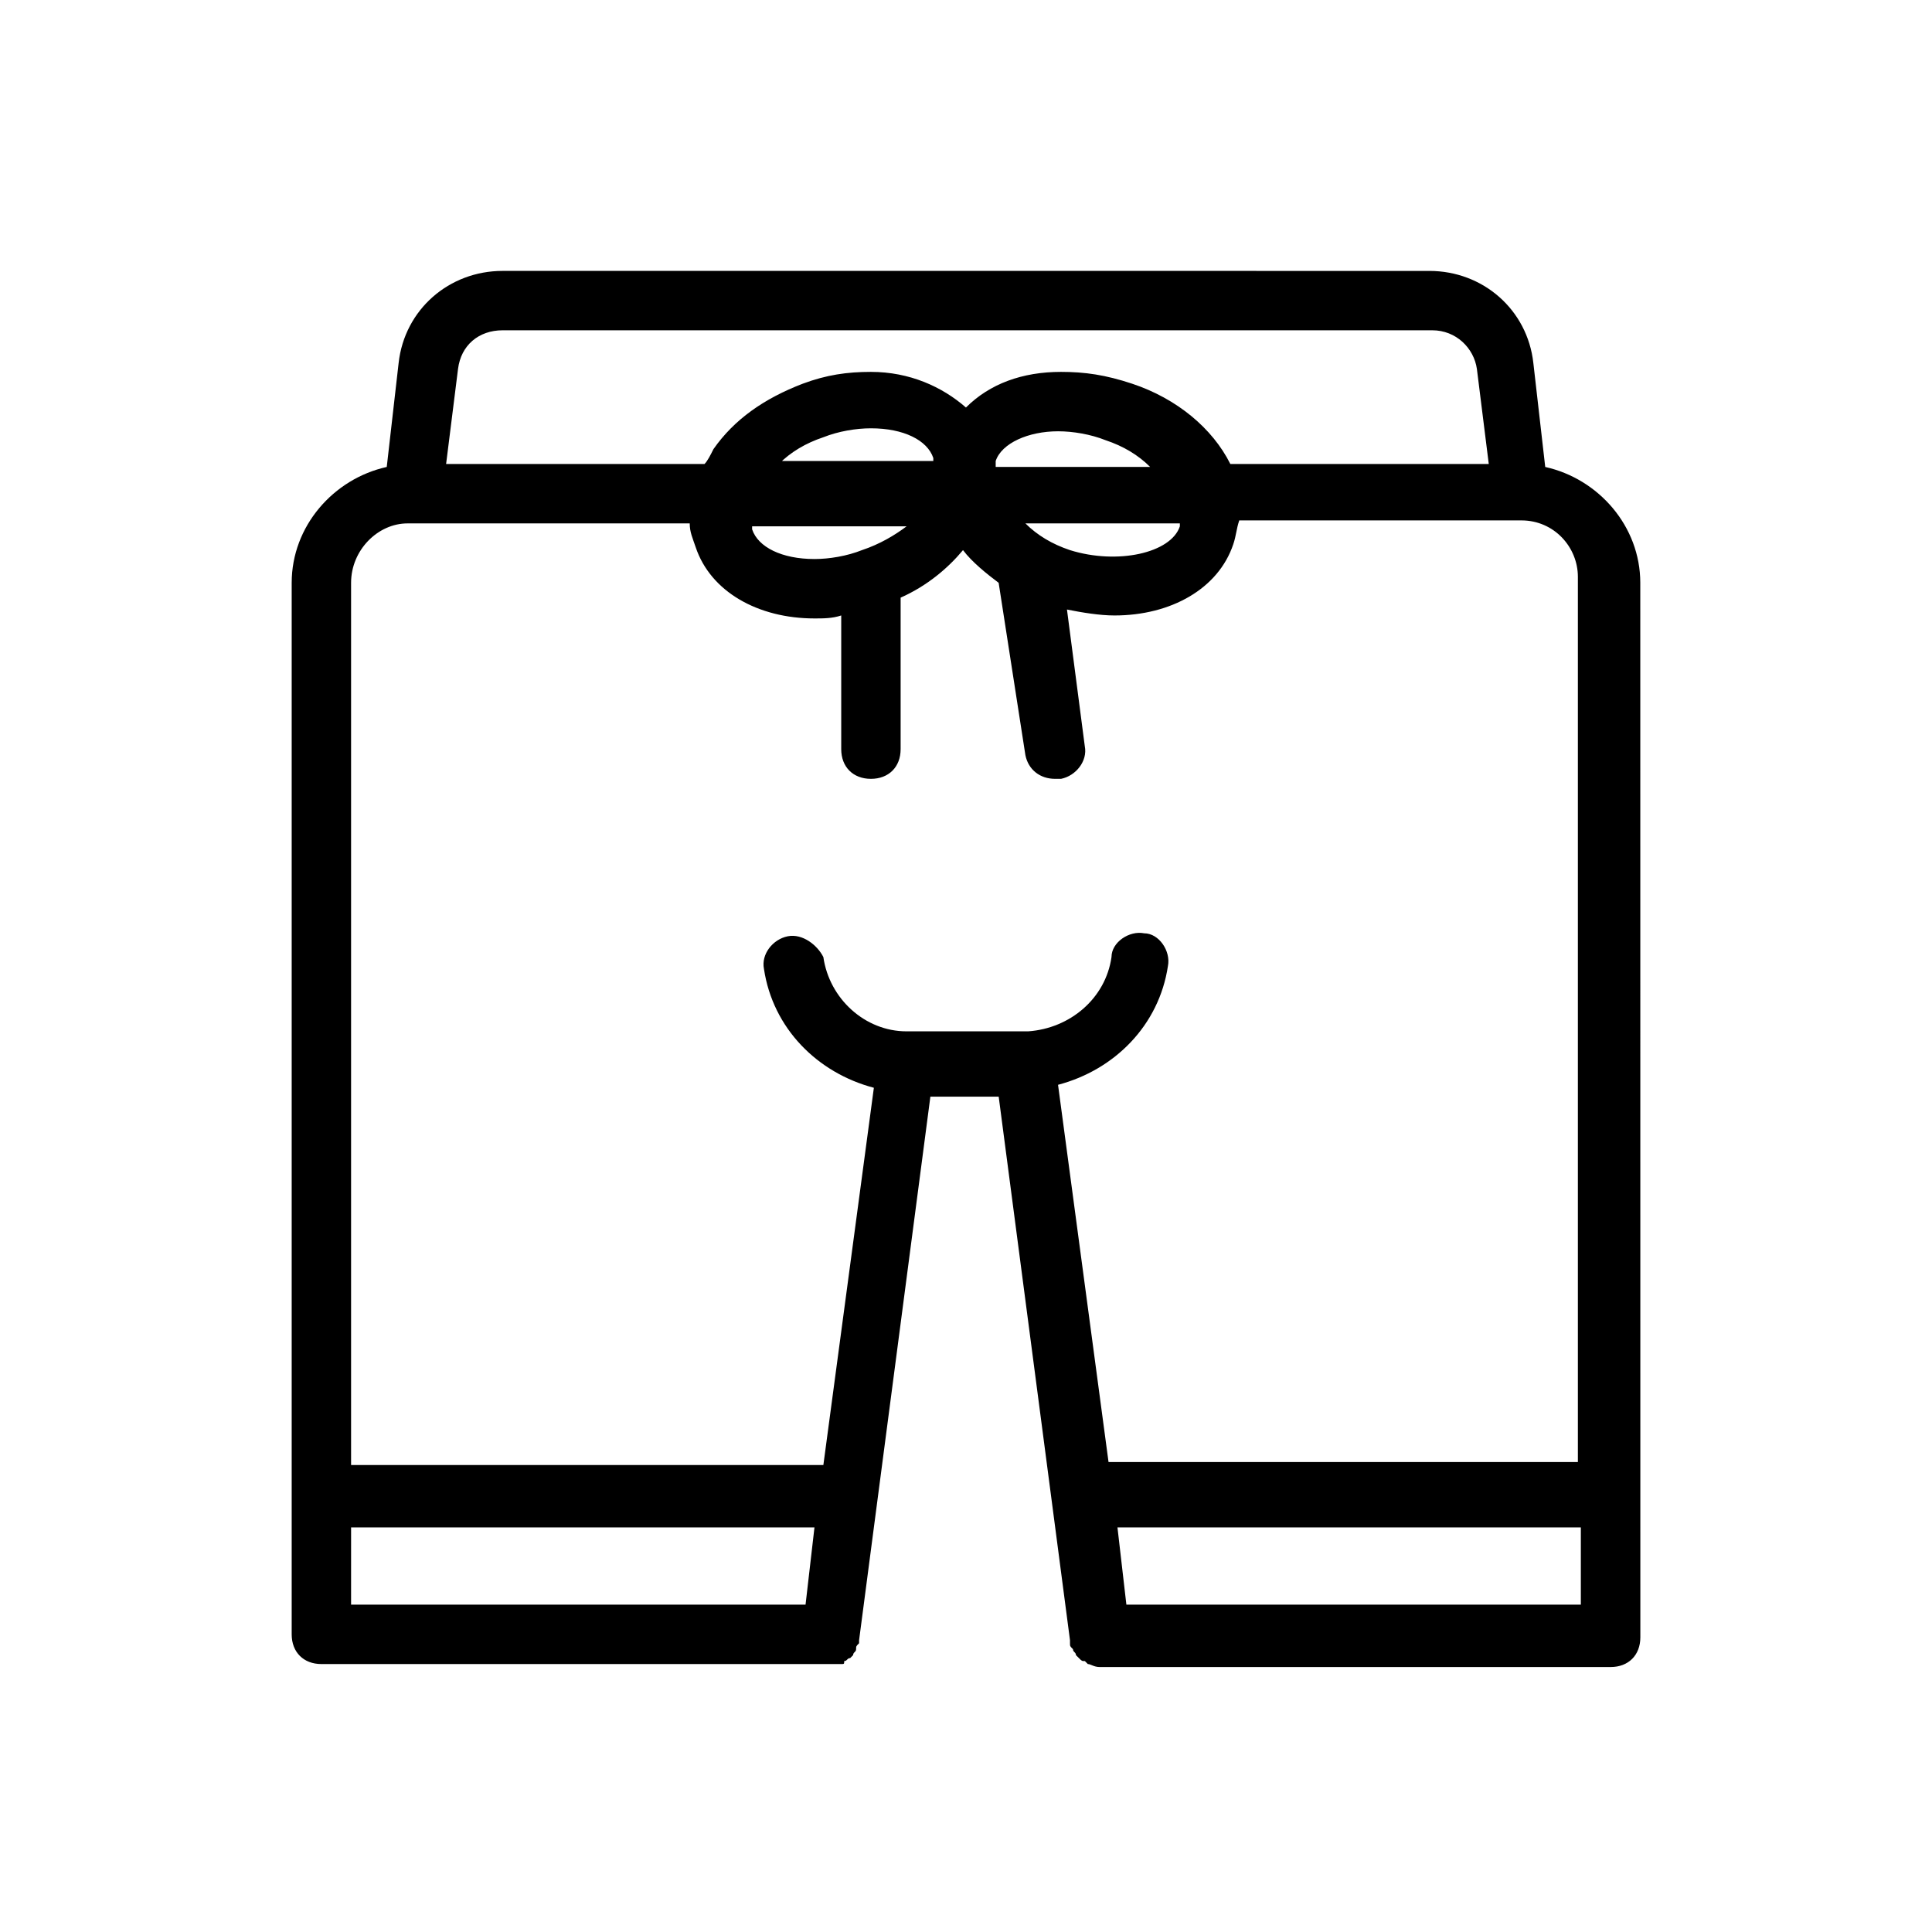 <?xml version="1.0" encoding="UTF-8"?>
<!-- Uploaded to: ICON Repo, www.iconrepo.com, Generator: ICON Repo Mixer Tools -->
<svg fill="#000000" width="800px" height="800px" version="1.1" viewBox="144 144 512 512" xmlns="http://www.w3.org/2000/svg">
 <path d="m221.3 298.45v278.67c0 4.723 3.148 7.871 7.871 7.871h135.4 0.789 1.574c0.789 0 0.789 0 0.789-0.789 0.789 0 0.789-0.789 1.574-0.789l0.789-0.789c0-0.789 0.789-0.789 0.789-1.574 0-0.789 0-0.789 0.789-1.574v-0.789l18.895-144.06h18.105l18.895 144.06v0.789c0 0.789 0 0.789 0.789 1.574 0 0.789 0.789 0.789 0.789 1.574l0.789 0.789c0.789 0.789 0.789 0.789 1.574 0.789l0.789 0.789c0.789 0 1.574 0.789 3.148 0.789h135.4c4.723 0 7.871-3.148 7.871-7.871l-0.016-279.46c0-14.957-11.02-27.551-25.191-30.699l-3.148-27.551c-1.574-14.168-13.383-24.402-27.551-24.402l-245.61-0.004c-14.168 0-25.977 10.234-27.551 24.402l-3.148 27.551c-14.172 3.152-25.191 15.746-25.191 30.703zm15.742 250.33h122.8l-2.363 20.469-120.44-0.004zm205.46 20.465-2.363-20.469h122.8v20.469zm-177.12-327.48c0.789-6.297 5.512-10.234 11.809-10.234h246.39c6.297 0 11.02 4.723 11.809 10.234l3.148 25.191h-68.488c-4.723-9.445-14.168-17.32-25.977-21.254-7.086-2.363-12.594-3.148-18.895-3.148-10.234 0-18.895 3.148-25.191 9.445-6.297-5.512-14.957-9.445-25.191-9.445-6.297 0-11.809 0.789-18.105 3.148-10.234 3.938-18.105 9.445-23.617 17.32-0.789 1.574-1.574 3.148-2.363 3.938h-68.488zm107.06 48.02c-3.938 1.574-8.66 2.363-12.594 2.363-8.66 0-14.957-3.148-16.531-7.871v-0.789h40.934c-3.148 2.363-7.086 4.723-11.809 6.297zm35.426-22.828v-0.789c1.574-4.723 8.66-7.871 16.531-7.871 3.938 0 8.66 0.789 12.594 2.363 4.723 1.574 8.66 3.938 11.809 7.086h-40.934zm-57.465 0c3.148-3.148 7.086-5.512 11.809-7.086 3.938-1.574 8.66-2.363 12.594-2.363 8.66 0 14.957 3.148 16.531 7.871v0.789l-40.934 0.004zm65.336 15.746h40.934v0.789c-2.363 7.086-16.531 10.234-29.125 6.297-4.723-1.578-8.66-3.938-11.809-7.086zm-163.74 0h74.785c0 2.363 0.789 3.938 1.574 6.297 3.938 11.809 16.531 18.895 31.488 18.895 2.363 0 4.723 0 7.086-0.789v35.426c0 4.723 3.148 7.871 7.871 7.871s7.871-3.148 7.871-7.871v-40.148c7.086-3.148 12.594-7.871 16.531-12.594 2.363 3.148 6.297 6.297 9.445 8.66l7.086 45.656c0.789 3.938 3.938 6.297 7.871 6.297h1.574c3.938-0.789 7.086-4.723 6.297-8.66l-4.723-36.211c3.938 0.789 8.66 1.574 12.594 1.574 14.957 0 27.551-7.086 31.488-18.895 0.789-2.363 0.789-3.938 1.574-6.297h74.785c8.66 0 14.957 7.086 14.957 14.957v234.59h-124.38l-13.383-99.977c14.957-3.938 26.766-15.742 29.125-31.488 0.789-3.938-2.363-8.66-6.297-8.66-3.938-0.789-8.66 2.363-8.66 6.297-1.574 11.02-11.02 18.895-22.043 19.68l-32.273 0.004c-11.02 0-20.469-8.66-22.043-19.68-1.574-3.148-5.508-6.297-9.445-5.512-3.938 0.789-7.086 4.723-6.297 8.66 2.363 15.742 14.168 27.551 29.125 31.488l-13.383 99.977h-125.16v-233.8c0-8.66 7.086-15.742 14.957-15.742z"/>
</svg>